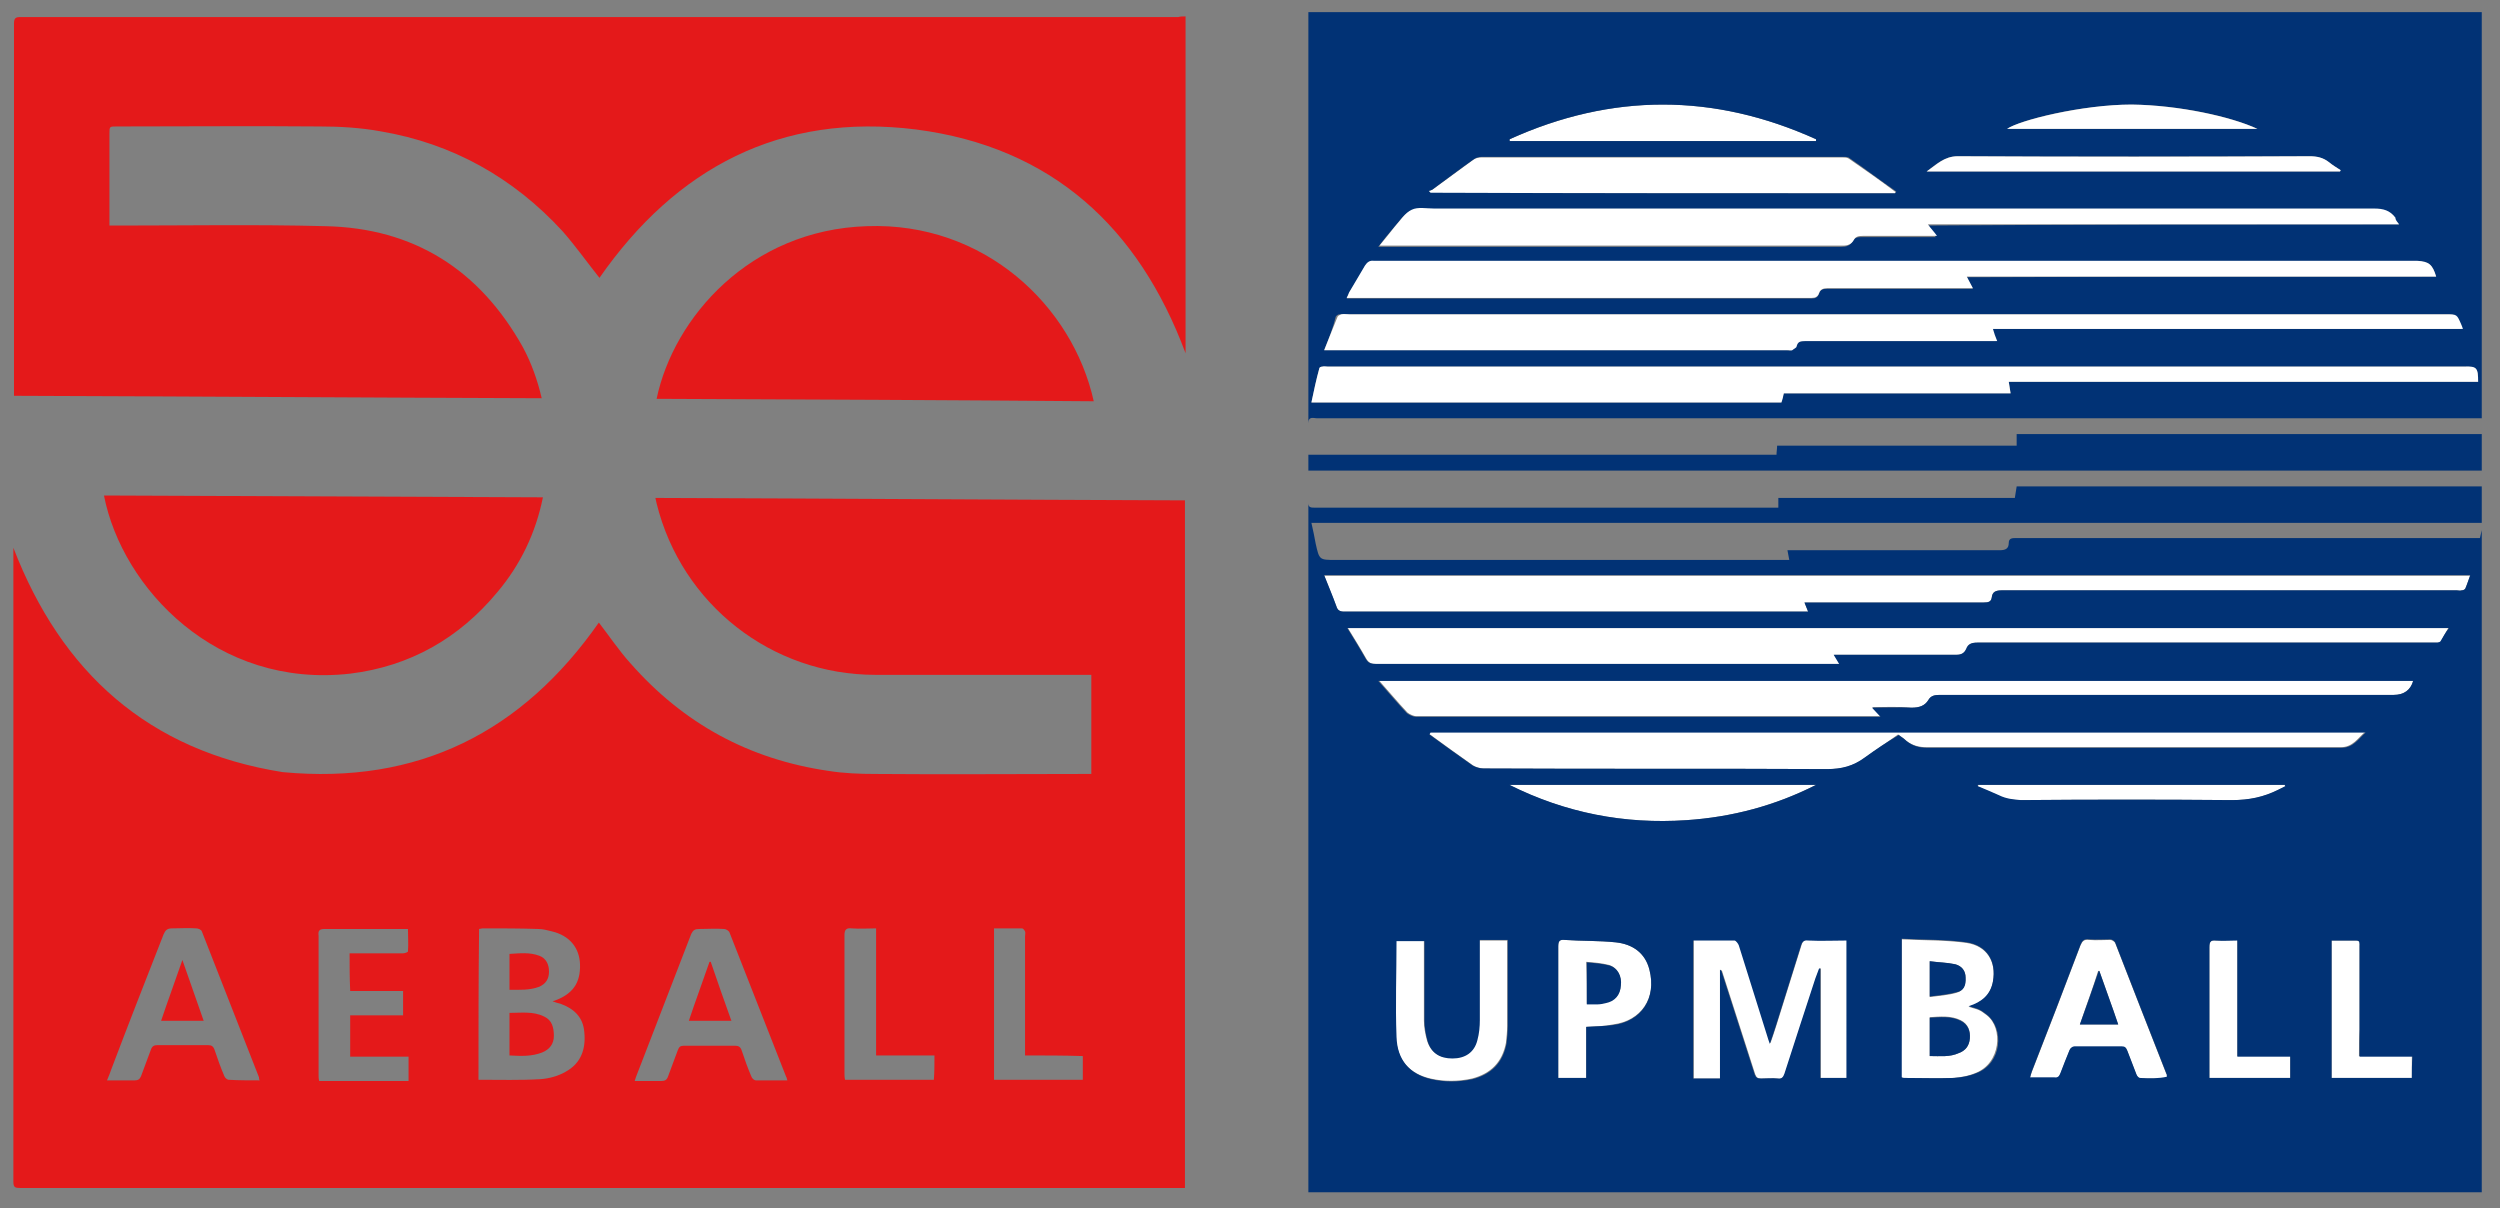 <?xml version="1.0" encoding="utf-8"?>
<!-- Generator: Adobe Illustrator 25.0.0, SVG Export Plug-In . SVG Version: 6.00 Build 0)  -->
<svg version="1.1" id="Capa_1" xmlns="http://www.w3.org/2000/svg" xmlns:xlink="http://www.w3.org/1999/xlink" x="0px" y="0px"
	 viewBox="0 0 411.2 198.7" style="enable-background:new 0 0 411.2 198.7;" xml:space="preserve">
<rect x="0" y="0" width="411.2" height="198.7" fill="#808080" stroke="none"/>
<style type="text/css">
	.st0{fill:#FFFFFF;}
	.st1{fill:#013275;}
	.st2{fill:#E4191A;}
</style>
<path class="st0" d="M402.7,103.3c-0.5,0.8-0.8,1.5-1.2,2.2c-0.1,0.1-0.4,0.2-0.5,0.2c-0.3,0-0.5,0-0.8,0c-25,0-49.9,0-74.9,0
	c-0.9,0-1.5,0.2-1.8,1c-0.3,0.7-0.8,1-1.6,1c-6.3,0-12.6,0-18.9,0c-0.4,0-0.8,0-1.3,0c0.3,0.5,0.6,1,0.9,1.5c-0.5,0-0.8,0-1.1,0
	c-25.1,0-50.1,0-75.2,0c-0.8,0-1.2-0.2-1.6-0.9c-0.9-1.6-1.9-3.2-3-5C281.9,103.3,342.2,103.3,402.7,103.3z"/>
<path class="st0" d="M308,116.3c0.5,0.5,0.9,1,1.4,1.5c-0.5,0-0.7,0-1,0c-25.1,0-50.3,0-75.4,0c-0.5,0-1.1-0.3-1.5-0.6
	c-1.6-1.7-3-3.4-4.7-5.3c56.9,0,113.6,0,170.2,0c-0.5,1.6-1.6,2.4-3.3,2.4c-24.9,0-49.8,0-74.7,0c-0.7,0-1.4,0.1-1.8,0.8
	c-0.6,1-1.5,1.3-2.8,1.3C312.4,116.2,310.3,116.3,308,116.3z"/>
<path class="st0" d="M235.2,120.4c51.3,0,102.5,0,153.8,0c-1.2,1-2,2.5-4,2.5c-22.7,0-45.4,0-68.1,0c-1.3,0-2.4-0.3-3.4-1.1
	c-0.4-0.4-0.9-0.7-1.3-1c-1.8,1.3-3.7,2.5-5.4,3.8c-1.9,1.4-3.8,1.9-6.2,1.9c-18.8-0.1-37.7,0-56.5-0.1c-0.6,0-1.3-0.2-1.8-0.5
	c-2.4-1.7-4.8-3.4-7.1-5.1C235.1,120.7,235.1,120.6,235.2,120.4z"/>
<path class="st0" d="M278.6,154.6c2.3,0,4.6,0,6.8,0c0.2,0,0.6,0.5,0.7,0.8c1.6,5,3.1,10,4.7,15c0.1,0.3,0.2,0.7,0.4,1.2
	c0.4-1.1,0.7-2.1,1-3c1.4-4.4,2.7-8.7,4.1-13.1c0.2-0.7,0.5-1,1.2-0.9c2.1,0.1,4.2,0,6.3,0c0,7.6,0,15.1,0,22.7c-1.4,0-2.8,0-4.3,0
	c0-6,0-12,0-18c-0.1,0-0.1,0-0.2,0c-0.2,0.5-0.4,1.1-0.6,1.6c-1.7,5.2-3.4,10.4-5.1,15.7c-0.2,0.6-0.5,0.9-1.1,0.8
	c-0.9-0.1-1.9,0-2.8,0c-0.6,0-0.8-0.2-1-0.7c-1.8-5.6-3.6-11.2-5.4-16.8c0-0.1-0.1-0.3-0.3-0.4c0,5.9,0,11.9,0,17.9
	c-1.5,0-2.9,0-4.4,0C278.6,169.8,278.6,162.3,278.6,154.6z"/>
<path class="st0" d="M312.8,154.5c3.7,0.2,7.2,0.1,10.7,0.6c3.3,0.5,4.9,3.1,4.3,6.4c-0.4,2.2-1.8,3.4-4,4.1
	c0.6,0.2,1.1,0.3,1.6,0.5c0.5,0.2,1,0.6,1.4,0.9c2.7,2.1,2.3,7.9-1.9,9.5c-1.2,0.5-2.4,0.7-3.7,0.8c-2.7,0.1-5.4,0-8.1,0
	c-0.1,0-0.3,0-0.5-0.1C312.8,169.8,312.8,162.3,312.8,154.5z M317.4,173.7c1.7,0,3.3,0.2,4.8-0.5c1.1-0.4,1.7-1.2,1.8-2.4
	c0.1-1.3-0.3-2.4-1.5-3c-1.6-0.8-3.4-0.6-5.1-0.5C317.4,169.5,317.4,171.6,317.4,173.7z M317.4,164c1.5-0.2,3-0.3,4.4-0.7
	c1.1-0.3,1.5-1.2,1.5-2.5c0-1.1-0.6-1.9-1.7-2.2c-1.4-0.3-2.8-0.3-4.2-0.5C317.4,160.2,317.4,161.9,317.4,164z"/>
<path class="st0" d="M243.3,154.7c1.6,0,3.1,0,4.6,0c0,0.4,0,0.7,0,1c0,4.3,0,8.7,0,13c0,0.9-0.1,1.9-0.2,2.8
	c-0.6,3.2-2.5,5.1-5.6,5.9c-2.3,0.5-4.6,0.5-6.8,0c-3.5-0.8-5.6-3.1-5.7-7c-0.2-5.2,0-10.4,0-15.7c1.5,0,3,0,4.6,0
	c0,0.4,0,0.7,0,1.1c0,4,0,8,0,12c0,1.1,0.2,2.2,0.5,3.3c0.6,2,2,2.9,4.1,2.9c2.1,0,3.6-1,4.1-3c0.3-1.1,0.4-2.2,0.4-3.3
	c0-4,0-8,0-12C243.3,155.5,243.3,155.1,243.3,154.7z"/>
<path class="st0" d="M356.7,177.4c-1.6,0-3.1,0-4.7,0c-0.2,0-0.5-0.3-0.6-0.6c-0.5-1.3-1-2.6-1.5-3.9c-0.2-0.5-0.4-0.7-0.9-0.7
	c-2.6,0-5.2,0-7.8,0c-0.3,0-0.7,0.3-0.8,0.6c-0.5,1.2-1,2.5-1.5,3.8c-0.2,0.5-0.4,0.8-1,0.7c-1.3,0-2.6,0-4,0c0.1-0.4,0.2-0.7,0.3-1
	c2.7-6.9,5.4-13.9,8-20.8c0.3-0.7,0.6-1,1.4-0.9c1.2,0.1,2.4,0,3.5,0c0.3,0,0.7,0.3,0.8,0.5c2.8,7.2,5.6,14.4,8.4,21.5
	C356.6,176.9,356.6,177.1,356.7,177.4z M342.1,168.5c2.2,0,4.2,0,6.3,0c-1-3-2.1-5.9-3.1-8.8c-0.1,0-0.1,0-0.2,0
	C344.2,162.6,343.1,165.5,342.1,168.5z"/>
<path class="st0" d="M298.7,129.1c-6.7,3.4-13.8,5.3-21.3,5.8c-10.2,0.7-20-1.2-29.2-5.8C265.1,129.1,281.9,129.1,298.7,129.1z"/>
<path class="st0" d="M260.9,168.9c0,2.8,0,5.6,0,8.4c-1.6,0-3,0-4.6,0c0-0.4,0-0.7,0-1c0-6.9,0-13.7,0-20.6c0-0.9,0.2-1.2,1.1-1.1
	c2.8,0.2,5.6,0.1,8.4,0.4c2.7,0.3,4.8,1.7,5.5,4.5c1.2,4.6-1.3,8.4-6,9C263.9,168.8,262.5,168.8,260.9,168.9z M261,165.1
	c0.7,0,1.2,0,1.8,0c0.4,0,0.9-0.1,1.3-0.2c1.5-0.3,2.4-1.3,2.5-2.9c0.1-1.5-0.6-2.9-2-3.3c-1.2-0.3-2.4-0.4-3.7-0.5
	C261,160.7,261,162.9,261,165.1z"/>
<path class="st0" d="M368,154.6c0,6.4,0,12.7,0,19.1c3,0,5.8,0,8.7,0c0,1.3,0,2.4,0,3.6c-4.4,0-8.8,0-13.3,0c0-0.4,0-0.7,0-1
	c0-6.8,0-13.7,0-20.5c0-0.9,0.2-1.2,1.1-1.1C365.6,154.7,366.8,154.6,368,154.6z"/>
<path class="st0" d="M388,173.7c2.9,0,5.8,0,8.7,0c0,1.2,0,2.4,0,3.6c-4.4,0-8.8,0-13.2,0c0-7.5,0-15,0-22.6c1.4,0,2.7,0,4.1,0
	c0.6,0,0.5,0.5,0.5,0.9c0,4.6,0,9.1,0,13.7C388,170.7,388,172.1,388,173.7z"/>
<path class="st0" d="M325.4,129.1c16.8,0,33.7,0,50.5,0c0,0.1,0,0.1,0.1,0.2c-0.4,0.2-0.8,0.4-1.2,0.6c-2.4,1.2-4.8,1.7-7.6,1.7
	c-11.6-0.1-23.1-0.1-34.7,0c-1.3,0-2.5-0.1-3.7-0.7c-1.1-0.5-2.3-1-3.5-1.5C325.4,129.2,325.4,129.2,325.4,129.1z"/>
<path class="st0" d="M311.7,31.8c-25.5,0-51,0-76.5,0c-0.1-0.1-0.2-0.2-0.3-0.3c0.2-0.1,0.5-0.2,0.7-0.3c2.2-1.6,4.5-3.3,6.7-4.9
	c0.4-0.3,0.9-0.4,1.4-0.4c19.8,0,39.6,0,59.4,0c0.3,0,0.7,0,1,0.2c2.6,1.8,5.2,3.6,7.7,5.5C311.8,31.6,311.8,31.7,311.7,31.8z"/>
<path class="st0" d="M248.3,22.9c16.8-7.6,33.6-7.6,50.4,0c0,0.1,0,0.2,0,0.3c-16.8,0-33.6,0-50.4,0C248.3,23.1,248.3,23,248.3,22.9
	z"/>
<g>
	<g>
		<path class="st1" d="M215.2,69.6c0-22.5,0-45,0-67.6c64.3,0,128.6,0,193,0c0,22.2,0,44.4,0,66.8c-0.5,0-1,0-1.4,0
			c-63.4,0-126.8,0-190.2,0C216.1,68.8,215.2,68.4,215.2,69.6z M407.6,62.8c0-2.3-0.2-2.5-2.3-2.5c-62.3,0-124.6,0-186.9,0
			c-0.3,0-0.6,0-0.9,0c-0.2,0-0.5,0.2-0.5,0.3c-0.5,1.8-0.9,3.7-1.3,5.6c25.9,0,51.6,0,77.3,0c0.1-0.5,0.2-1,0.4-1.5
			c12.4,0,24.8,0,37.3,0c-0.1-0.7-0.2-1.2-0.3-1.9C356.2,62.8,381.8,62.8,407.6,62.8z M217.8,57.6c0.7,0,1.1,0,1.4,0
			c24.9,0,49.8,0,74.7,0c0.2,0,0.5,0.1,0.6,0c0.3-0.1,0.7-0.3,0.7-0.6c0.2-0.8,0.7-0.9,1.4-0.9c10.1,0,20.3,0,30.4,0
			c0.3,0,0.7,0,1.2,0c-0.2-0.7-0.4-1.3-0.7-2c25.8,0,51.5,0,77.3,0c-0.1-0.3-0.2-0.6-0.3-0.8c-0.6-1.6-0.6-1.6-2.4-1.6
			c-60.1,0-120.3,0-180.4,0c-0.5,0-0.9,0-1.4,0c-0.2,0-0.5,0.2-0.6,0.4C219.3,53.8,218.6,55.6,217.8,57.6z M400.7,45.5
			c-0.6-2-1.2-2.5-3.1-2.5c-56.8,0-113.6,0-170.4,0c-0.4,0-0.8,0-1.2,0c-0.7-0.1-1.2,0.2-1.5,0.8c-0.8,1.5-1.7,2.9-2.6,4.4
			c-0.1,0.2-0.2,0.5-0.4,0.9c0.4,0,0.6,0,0.8,0c25.2,0,50.4,0,75.7,0c0.6,0,1-0.2,1.2-0.8c0.2-0.7,0.7-0.8,1.4-0.8
			c7.6,0,15.2,0,22.7,0c0.3,0,0.7,0,1.2,0c-0.4-0.7-0.6-1.2-1-1.9C349.3,45.5,375,45.5,400.7,45.5z M394.6,36.9
			c-0.4-0.4-0.6-0.6-0.8-0.9c-0.8-1.3-2-1.5-3.5-1.5c-51.5,0-103,0-154.6,0c-1.2,0-2.6-0.3-3.7,0.2c-1.1,0.5-1.9,1.8-2.8,2.8
			c-0.8,0.9-1.6,1.9-2.5,3.1c0.6,0,1,0,1.3,0c25,0,49.9,0,74.9,0c0.8,0,1.4-0.2,1.8-0.9c0.3-0.6,0.8-0.7,1.5-0.7c3.7,0,7.5,0,11.2,0
			c0.3,0,0.6,0,1,0c-0.5-0.7-1-1.3-1.5-1.9C343.1,36.9,368.7,36.9,394.6,36.9z M311.7,31.8c0.1-0.1,0.1-0.2,0.2-0.3
			c-2.6-1.8-5.1-3.7-7.7-5.5c-0.2-0.2-0.6-0.2-1-0.2c-19.8,0-39.6,0-59.4,0c-0.5,0-1,0.1-1.4,0.4c-2.3,1.6-4.5,3.3-6.7,4.9
			c-0.2,0.2-0.5,0.2-0.7,0.3c0.1,0.1,0.2,0.2,0.3,0.3C260.7,31.8,286.2,31.8,311.7,31.8z M248.3,22.9c0,0.1,0,0.2,0,0.3
			c16.8,0,33.6,0,50.4,0c0-0.1,0-0.2,0-0.3C281.9,15.3,265.1,15.3,248.3,22.9z M384.9,28.2c0-0.1,0-0.1,0.1-0.2
			c-0.6-0.4-1.3-0.8-1.9-1.3c-0.9-0.7-2-1-3.2-1c-19.3,0-38.6,0.1-57.9,0c-2.2,0-3.5,1.3-5.1,2.5C339.6,28.2,362.2,28.2,384.9,28.2z
			 M371.3,21.2c-4.2-2-12.8-3.9-20.6-4c-8.2,0-18.5,2.5-20.5,4C343.8,21.2,357.5,21.2,371.3,21.2z"/>
		<path class="st1" d="M292.2,74.8c0-0.5,0.1-1,0.1-1.5c13.1,0,26.2,0,39.4,0c0-0.7,0-1.3,0-1.9c25.5,0,51,0,76.5,0c0,2,0,4,0,6
			c-64.3,0-128.6,0-193,0c0-0.8,0-1.6,0-2.6C240.9,74.8,266.5,74.8,292.2,74.8z"/>
	</g>
	<path class="st0" d="M217.8,94.7c62.9,0,125.6,0,188.5,0c-0.3,0.8-0.5,1.4-0.8,2.1c-0.1,0.2-0.4,0.3-0.6,0.3c-0.3,0.1-0.5,0-0.8,0
		c-24.9,0-49.9,0-74.8,0c-1,0-1.6,0.2-1.7,1.2c-0.1,0.7-0.6,0.8-1.3,0.8c-9.4,0-18.8,0-28.3,0c-0.4,0-0.7,0-1.2,0
		c0.2,0.5,0.4,1,0.6,1.5c-0.4,0-0.7,0-1,0c-25.1,0-50.2,0-75.3,0c-0.7,0-1.1-0.2-1.3-0.9C219.2,98.1,218.5,96.5,217.8,94.7z"/>
	<path class="st0" d="M407.6,62.8c-25.7,0-51.4,0-77.2,0c0.1,0.7,0.2,1.2,0.3,1.9c-12.5,0-24.9,0-37.3,0c-0.1,0.5-0.2,1-0.4,1.5
		c-25.7,0-51.4,0-77.3,0c0.4-1.9,0.8-3.8,1.3-5.6c0-0.2,0.3-0.3,0.5-0.3c0.3-0.1,0.6,0,0.9,0c62.3,0,124.6,0,186.9,0
		C407.4,60.2,407.6,60.5,407.6,62.8z"/>
	<path class="st0" d="M217.8,57.6c0.8-2,1.5-3.8,2.2-5.5c0.1-0.2,0.4-0.3,0.6-0.4c0.4-0.1,0.9,0,1.4,0c60.1,0,120.3,0,180.4,0
		c1.7,0,1.7,0,2.4,1.6c0.1,0.2,0.2,0.5,0.3,0.8c-25.8,0-51.5,0-77.3,0c0.2,0.7,0.4,1.3,0.7,2c-0.5,0-0.8,0-1.2,0
		c-10.1,0-20.3,0-30.4,0c-0.8,0-1.2,0.1-1.4,0.9c0,0.2-0.5,0.4-0.7,0.6c-0.2,0.1-0.4,0-0.6,0c-24.9,0-49.8,0-74.7,0
		C218.9,57.6,218.5,57.6,217.8,57.6z"/>
	<path class="st0" d="M400.7,45.5c-25.7,0-51.4,0-77.2,0c0.4,0.7,0.6,1.2,1,1.9c-0.5,0-0.8,0-1.2,0c-7.6,0-15.2,0-22.7,0
		c-0.7,0-1.2,0.2-1.4,0.8c-0.2,0.6-0.6,0.8-1.2,0.8c-25.2,0-50.4,0-75.7,0c-0.2,0-0.4,0-0.8,0c0.2-0.4,0.3-0.6,0.4-0.9
		c0.9-1.5,1.7-2.9,2.6-4.4c0.4-0.6,0.8-0.9,1.5-0.8c0.4,0,0.8,0,1.2,0c56.8,0,113.6,0,170.4,0C399.5,43,400.1,43.5,400.7,45.5z"/>
	<path class="st0" d="M394.6,36.9c-25.9,0-51.6,0-77.5,0c0.5,0.7,1,1.2,1.5,1.9c-0.4,0-0.7,0-1,0c-3.7,0-7.5,0-11.2,0
		c-0.7,0-1.2,0.1-1.5,0.7c-0.4,0.7-1,0.9-1.8,0.9c-25,0-49.9,0-74.9,0c-0.3,0-0.7,0-1.3,0c1-1.2,1.7-2.1,2.5-3.1
		c0.9-1,1.7-2.3,2.8-2.8c1-0.5,2.4-0.2,3.7-0.2c51.5,0,103,0,154.6,0c1.5,0,2.6,0.3,3.5,1.5C394,36.2,394.3,36.5,394.6,36.9z"/>
	<path class="st0" d="M384.9,28.2c-22.7,0-45.3,0-68,0c1.6-1.1,2.9-2.5,5.1-2.5c19.3,0.1,38.6,0.1,57.9,0c1.2,0,2.2,0.2,3.2,1
		c0.6,0.5,1.3,0.9,1.9,1.3C384.9,28.1,384.9,28.2,384.9,28.2z"/>
	<path class="st0" d="M371.3,21.2c-13.7,0-27.4,0-41.2,0c2-1.4,12.4-4,20.5-4C358.4,17.3,367,19.2,371.3,21.2z"/>
	<g>
		<path class="st1" d="M407.9,88.5c-0.5,0-0.8,0-1.2,0c-25,0-50.1,0-75.1,0c-0.6,0-1.2,0-1.2,0.8c0,1-0.6,1.2-1.5,1.2
			c-11.2,0-22.5,0-33.7,0c-0.4,0-0.7,0-1.2,0c0.1,0.6,0.2,1,0.3,1.6c-0.5,0-0.9,0-1.3,0c-24.4,0-48.9,0-73.3,0c-2.7,0-2.7,0-3.3-2.7
			c-0.2-1.1-0.4-2.1-0.7-3.4c64.3,0,128.4,0,192.5,0c0-2.1,0-4.1,0-6c-25.5,0-51,0-76.5,0c-0.1,0.7-0.2,1.2-0.3,1.9
			c-13,0-25.9,0-38.9,0c0,0.6,0,1,0,1.6c-0.4,0-0.8,0-1.2,0c-19.1,0-38.1,0-57.2,0c-6,0-12,0-17.9,0c-0.5,0-1,0-1-0.7
			c0,37.7,0,75.5,0,113.3c64.3,0,128.6,0,193,0c0-36.3,0-72.6,0-108.9C408.1,87.7,408,88.1,407.9,88.5z M248,168.8
			c0,0.9-0.1,1.9-0.2,2.8c-0.6,3.2-2.5,5.1-5.6,5.9c-2.3,0.5-4.6,0.5-6.8,0c-3.5-0.8-5.6-3.1-5.7-7c-0.2-5.2,0-10.4,0-15.7
			c1.5,0,3,0,4.6,0c0,0.4,0,0.7,0,1.1c0,4,0,8,0,12c0,1.1,0.2,2.2,0.5,3.3c0.6,2,2,2.9,4.1,2.9c2.1,0,3.6-1,4.1-3
			c0.3-1.1,0.4-2.2,0.4-3.3c0-4,0-8,0-12c0-0.4,0-0.7,0-1.2c1.6,0,3.1,0,4.6,0c0,0.4,0,0.7,0,1C248,160.1,248,164.4,248,168.8z
			 M265.3,168.6c-1.4,0.2-2.8,0.2-4.4,0.3c0,2.8,0,5.6,0,8.4c-1.6,0-3,0-4.6,0c0-0.4,0-0.7,0-1c0-6.9,0-13.7,0-20.6
			c0-0.9,0.2-1.2,1.1-1.1c2.8,0.2,5.6,0.1,8.4,0.4c2.7,0.3,4.8,1.7,5.5,4.5C272.5,164.2,270,168,265.3,168.6z M248.3,129.1
			c16.8,0,33.6,0,50.4,0c-6.7,3.4-13.8,5.3-21.3,5.8C267.2,135.6,257.5,133.7,248.3,129.1z M303.7,177.3c-1.4,0-2.8,0-4.3,0
			c0-6,0-12,0-18c-0.1,0-0.1,0-0.2,0c-0.2,0.5-0.4,1.1-0.6,1.6c-1.7,5.2-3.4,10.4-5.1,15.7c-0.2,0.6-0.5,0.9-1.1,0.8
			c-0.9-0.1-1.9,0-2.8,0c-0.6,0-0.8-0.2-1-0.7c-1.8-5.6-3.6-11.2-5.4-16.8c0-0.1-0.1-0.3-0.3-0.4c0,5.9,0,11.9,0,17.9
			c-1.5,0-2.9,0-4.4,0c0-7.5,0-15,0-22.7c2.3,0,4.6,0,6.8,0c0.2,0,0.6,0.5,0.7,0.8c1.6,5,3.1,10,4.7,15c0.1,0.3,0.2,0.7,0.4,1.2
			c0.4-1.1,0.7-2.1,1-3c1.4-4.4,2.7-8.7,4.1-13.1c0.2-0.7,0.5-1,1.2-0.9c2.1,0.1,4.2,0,6.3,0C303.7,162.2,303.7,169.7,303.7,177.3z
			 M306.7,124.6c-1.9,1.4-3.8,1.9-6.2,1.9c-18.8-0.1-37.7,0-56.5-0.1c-0.6,0-1.3-0.2-1.8-0.5c-2.4-1.7-4.8-3.4-7.1-5.1
			c0.1-0.1,0.1-0.2,0.2-0.3c51.3,0,102.5,0,153.8,0c-1.2,1-2,2.5-4,2.5c-22.7,0-45.4,0-68.1,0c-1.3,0-2.4-0.3-3.4-1.1
			c-0.4-0.4-0.9-0.7-1.3-1C310.3,122.1,308.5,123.3,306.7,124.6z M325.1,176.5c-1.2,0.5-2.4,0.7-3.7,0.8c-2.7,0.1-5.4,0-8.1,0
			c-0.1,0-0.3,0-0.5-0.1c0-7.5,0-15,0-22.8c3.7,0.2,7.2,0.1,10.7,0.6c3.3,0.5,4.9,3.1,4.3,6.4c-0.4,2.2-1.8,3.4-4,4.1
			c0.6,0.2,1.1,0.3,1.6,0.5c0.5,0.2,1,0.6,1.4,0.9C329.7,169.2,329.3,174.9,325.1,176.5z M328.8,130.8c-1.1-0.5-2.3-1-3.5-1.5
			c0-0.1,0-0.1,0-0.2c16.8,0,33.7,0,50.5,0c0,0.1,0,0.1,0.1,0.2c-0.4,0.2-0.8,0.4-1.2,0.6c-2.4,1.2-4.8,1.7-7.6,1.7
			c-11.6-0.1-23.1-0.1-34.7,0C331.2,131.5,330,131.4,328.8,130.8z M352,177.3c-0.2,0-0.5-0.3-0.6-0.6c-0.5-1.3-1-2.6-1.5-3.9
			c-0.2-0.5-0.4-0.7-0.9-0.7c-2.6,0-5.2,0-7.8,0c-0.3,0-0.7,0.3-0.8,0.6c-0.5,1.2-1,2.5-1.5,3.8c-0.2,0.5-0.4,0.8-1,0.7
			c-1.3,0-2.6,0-4,0c0.1-0.4,0.2-0.7,0.3-1c2.7-6.9,5.4-13.9,8-20.8c0.3-0.7,0.6-1,1.4-0.9c1.2,0.1,2.4,0,3.5,0
			c0.3,0,0.7,0.3,0.8,0.5c2.8,7.2,5.6,14.4,8.4,21.5c0.1,0.2,0.1,0.3,0.1,0.6C355.1,177.4,353.6,177.4,352,177.3z M376.7,177.3
			c-4.4,0-8.8,0-13.3,0c0-0.4,0-0.7,0-1c0-6.8,0-13.7,0-20.5c0-0.9,0.2-1.2,1.1-1.1c1.1,0.1,2.3,0,3.5,0c0,6.4,0,12.7,0,19.1
			c3,0,5.8,0,8.7,0C376.7,175,376.7,176.1,376.7,177.3z M396.7,177.3c-4.4,0-8.8,0-13.2,0c0-7.5,0-15,0-22.6c1.4,0,2.7,0,4.1,0
			c0.6,0,0.5,0.5,0.5,0.9c0,4.6,0,9.1,0,13.7c0,1.4,0,2.9,0,4.5c2.9,0,5.8,0,8.7,0C396.7,175,396.7,176.1,396.7,177.3z M393.7,114.3
			c-24.9,0-49.8,0-74.7,0c-0.7,0-1.4,0.1-1.8,0.8c-0.6,1-1.5,1.3-2.8,1.3c-2.1-0.1-4.2,0-6.5,0c0.5,0.5,0.9,1,1.4,1.5
			c-0.5,0-0.7,0-1,0c-25.1,0-50.3,0-75.4,0c-0.5,0-1.1-0.3-1.5-0.6c-1.6-1.7-3-3.4-4.7-5.3c56.9,0,113.6,0,170.2,0
			C396.5,113.5,395.4,114.3,393.7,114.3z M401.4,105.5c-0.1,0.1-0.4,0.2-0.5,0.2c-0.3,0-0.5,0-0.8,0c-25,0-49.9,0-74.9,0
			c-0.9,0-1.5,0.2-1.8,1c-0.3,0.7-0.8,1-1.6,1c-6.3,0-12.6,0-18.9,0c-0.4,0-0.8,0-1.3,0c0.3,0.5,0.6,1,0.9,1.5c-0.5,0-0.8,0-1.1,0
			c-25.1,0-50.1,0-75.2,0c-0.8,0-1.2-0.2-1.6-0.9c-0.9-1.6-1.9-3.2-3-5c60.5,0,120.8,0,181.2,0C402.2,104.1,401.8,104.8,401.4,105.5
			z M405.5,96.8c-0.1,0.2-0.4,0.3-0.6,0.3c-0.3,0.1-0.5,0-0.8,0c-24.9,0-49.9,0-74.8,0c-1,0-1.6,0.2-1.7,1.2
			c-0.1,0.7-0.6,0.8-1.3,0.8c-9.4,0-18.8,0-28.3,0c-0.4,0-0.7,0-1.2,0c0.2,0.5,0.4,1,0.6,1.5c-0.4,0-0.7,0-1,0
			c-25.1,0-50.2,0-75.3,0c-0.7,0-1.1-0.2-1.3-0.9c-0.6-1.7-1.3-3.3-2-5.1c62.9,0,125.6,0,188.5,0C406,95.4,405.8,96.1,405.5,96.8z"
			/>
		<path class="st1" d="M322.5,167.9c-1.6-0.8-3.4-0.6-5.1-0.5c0,2.2,0,4.2,0,6.3c1.7,0,3.3,0.2,4.8-0.5c1.1-0.4,1.7-1.2,1.8-2.4
			C324.1,169.6,323.7,168.5,322.5,167.9z"/>
		<path class="st1" d="M323.3,160.8c0-1.1-0.6-1.9-1.7-2.2c-1.4-0.3-2.8-0.3-4.2-0.5c0,2,0,3.7,0,5.8c1.5-0.2,3-0.3,4.4-0.7
			C323,163,323.4,162.1,323.3,160.8z"/>
		<path class="st1" d="M345.2,159.7c-1,2.9-2,5.8-3.1,8.8c2.2,0,4.2,0,6.3,0c-1-3-2.1-5.9-3.1-8.8
			C345.3,159.7,345.2,159.7,345.2,159.7z"/>
		<path class="st1" d="M264.7,158.8c-1.2-0.3-2.4-0.4-3.7-0.5c0,2.5,0,4.6,0,6.9c0.7,0,1.2,0,1.8,0c0.4,0,0.9-0.1,1.3-0.2
			c1.5-0.3,2.4-1.3,2.5-2.9C266.8,160.6,266.1,159.2,264.7,158.8z"/>
	</g>
</g>
<g>
	<g>
		<g>
			<path class="st2" d="M179.5,127.3c0-5.5,0-10.8,0-16.3c-0.5,0-0.9,0-1.3,0c-11.4,0-22.8,0-34.2,0c-17.1,0-31.9-11.6-36-28.2
				c-0.1-0.3-0.1-0.6-0.2-0.9c29.1,0.1,58.1,0.3,87.1,0.4c0,37.7,0,75.3,0,113.1c-0.3,0-0.6,0-1,0c-63.5,0-127.1,0-190.6,0
				c-0.8,0-1.1-0.1-1.1-1c0-34.7,0-69.3,0-104c0-0.1,0-0.2,0-0.3c7.9,20.5,22.2,33.4,44.3,36.9c22.3,2.1,39.4-6.6,52-24.6
				c1.7,2.2,3.3,4.6,5.2,6.7c8.7,9.9,19.5,15.8,32.6,17.7c2.5,0.4,5.1,0.5,7.7,0.5c11.4,0.1,22.9,0,34.3,0
				C178.7,127.3,179.1,127.3,179.5,127.3z M78.7,177.6c3.5,0,6.9,0.1,10.2-0.1c1.4-0.1,2.9-0.5,4.1-1.2c2.6-1.4,3.4-3.8,3.1-6.6
				c-0.2-2.4-1.7-3.8-3.9-4.6c-0.4-0.1-0.8-0.2-1.3-0.4c0.2-0.1,0.3-0.1,0.3-0.1c3-1.1,4.3-2.9,4.2-6c-0.1-2.7-1.7-4.7-4.6-5.4
				c-0.8-0.2-1.5-0.4-2.3-0.4c-3-0.1-6.1-0.1-9.1-0.1c-0.2,0-0.4,0.1-0.6,0.1C78.7,161.1,78.7,169.3,78.7,177.6z M42.7,177.7
				c-0.1-0.2-0.1-0.4-0.1-0.5c-3.1-8-6.3-16-9.4-24c-0.1-0.3-0.6-0.5-0.9-0.5c-1.3-0.1-2.7,0-4,0c-0.8,0-1.1,0.3-1.4,1
				c-2.9,7.4-5.8,14.8-8.6,22.2c-0.2,0.6-0.4,1.1-0.7,1.8c1.6,0,3.1,0,4.6,0c0.5,0,0.8-0.2,1-0.7c0.5-1.4,1.1-2.9,1.6-4.3
				c0.2-0.6,0.5-0.8,1.1-0.8c2.8,0,5.6,0,8.3,0c0.6,0,0.9,0.2,1.1,0.8c0.5,1.5,1,2.9,1.6,4.3c0.1,0.3,0.5,0.6,0.7,0.6
				C39.2,177.7,40.9,177.7,42.7,177.7z M129.5,177.7c-0.1-0.3-0.1-0.5-0.2-0.6c-3.1-7.9-6.2-15.8-9.3-23.7c-0.1-0.3-0.6-0.6-0.9-0.6
				c-1.4-0.1-2.7,0-4.1,0c-0.7,0-1,0.2-1.3,0.8c-3,7.8-6,15.5-9,23.3c-0.1,0.3-0.2,0.5-0.3,0.9c1.6,0,3,0,4.4,0
				c0.6,0,0.9-0.2,1.1-0.8c0.5-1.4,1.1-2.9,1.6-4.3c0.2-0.5,0.4-0.7,1-0.7c2.8,0,5.6,0,8.4,0c0.6,0,0.9,0.2,1.1,0.8
				c0.5,1.5,1,2.9,1.6,4.3c0.1,0.3,0.5,0.6,0.7,0.6C126,177.7,127.7,177.7,129.5,177.7z M57.5,156.8c0.4,0,0.8,0,1.1,0
				c2.6,0,5.1,0,7.7,0c0.3,0,0.8-0.2,0.8-0.3c0.1-1.2,0-2.4,0-3.7c-0.4,0-0.7,0-1,0c-4.2,0-8.5,0-12.7,0c-0.9,0-1.1,0.3-1,1.1
				c0,7.6,0,15.3,0,22.9c0,0.3,0,0.6,0.1,1c4.9,0,9.8,0,14.7,0c0-1.3,0-2.6,0-4c-3.2,0-6.4,0-9.6,0c0-2.3,0-4.5,0-6.8
				c3,0,5.8,0,8.7,0c0-1.4,0-2.7,0-4c-3,0-5.8,0-8.7,0C57.5,160.7,57.5,158.8,57.5,156.8z M153.7,173.6c-3.2,0-6.3,0-9.6,0
				c0-7,0-13.9,0-20.9c-1.4,0-2.7,0.1-4,0c-0.9-0.1-1.2,0.2-1.2,1.1c0,7.6,0,15.1,0,22.7c0,0.4,0,0.7,0.1,1.1c4.9,0,9.8,0,14.6,0
				C153.7,176.3,153.7,175,153.7,173.6z M168.6,173.6c0-0.5,0-0.9,0-1.2c0-6.1,0-12.3,0-18.4c0-0.3,0.1-0.6,0-0.8
				c-0.1-0.2-0.3-0.5-0.5-0.5c-1.5,0-3,0-4.6,0c0,8.4,0,16.6,0,24.9c4.9,0,9.7,0,14.6,0c0-1.3,0-2.6,0-3.9
				C174.9,173.6,171.8,173.6,168.6,173.6z"/>
			<path class="st2" d="M195,2.7c0,18.6,0,37.1,0,55.4c-7.7-20.7-22-33.9-44.3-36.8c-22.3-2.8-39.5,6.3-52.1,24.4
				c-2-2.5-3.9-5.2-6.1-7.7c-8.1-8.8-18.1-14.4-29.9-16.4c-3.3-0.6-6.7-0.8-10-0.8c-11.1-0.1-22.3,0-33.4,0c-1.2,0-1.2,0-1.2,1.2
				c0,4.7,0,9.4,0,14c0,0.3,0,0.7,0,1.1c0.5,0,0.8,0,1.2,0c11.4,0,22.9-0.2,34.3,0.1c14.6,0.3,25.4,7.2,32.5,19.9
				c1.4,2.6,2.4,5.4,3.1,8.4c-29-0.1-57.8-0.3-86.8-0.4c0-0.4,0-0.7,0-1c0-20.1,0-40.2,0-60.2c0-1,0.3-1.1,1.2-1.1
				c63.4,0,126.9,0,190.3,0C194.2,2.7,194.5,2.7,195,2.7z"/>
			<path class="st2" d="M17.1,81.5c24.1,0.1,48,0.2,72.2,0.3c-1.2,5.9-3.7,11.1-7.5,15.6c-6.3,7.6-14.4,12.2-24.2,13.4
				C35.7,113.3,20.1,96.8,17.1,81.5z"/>
		</g>
		<path class="st2" d="M108,65.6c2.8-13.4,15.4-27.8,34.6-28.4c19.2-0.7,33.8,13,37.3,28.8C156,65.8,132.1,65.7,108,65.6z"/>
	</g>
	<path class="st2" d="M83.8,173.6c0-2.4,0-4.6,0-7c1.9,0,3.9-0.3,5.7,0.6c1.3,0.6,1.6,1.8,1.6,3.2c0,1.3-0.7,2.2-1.9,2.7
		C87.4,173.8,85.7,173.7,83.8,173.6z"/>
	<path class="st2" d="M83.8,162.8c0-2,0-3.9,0-5.9c1.7-0.1,3.3-0.3,4.9,0.3c1.1,0.4,1.6,1.4,1.6,2.6c0,1.2-0.5,2-1.6,2.5
		C87.1,162.9,85.5,162.8,83.8,162.8z"/>
	<path class="st2" d="M33.5,167.9c-2.4,0-4.6,0-7,0c1.1-3.3,2.3-6.5,3.5-10C31.2,161.3,32.3,164.5,33.5,167.9z"/>
	<path class="st2" d="M116.9,158.2c1.1,3.2,2.2,6.4,3.4,9.7c-2.4,0-4.6,0-7,0c1.1-3.3,2.3-6.5,3.4-9.7
		C116.7,158.2,116.8,158.2,116.9,158.2z"/>
</g>
</svg>
